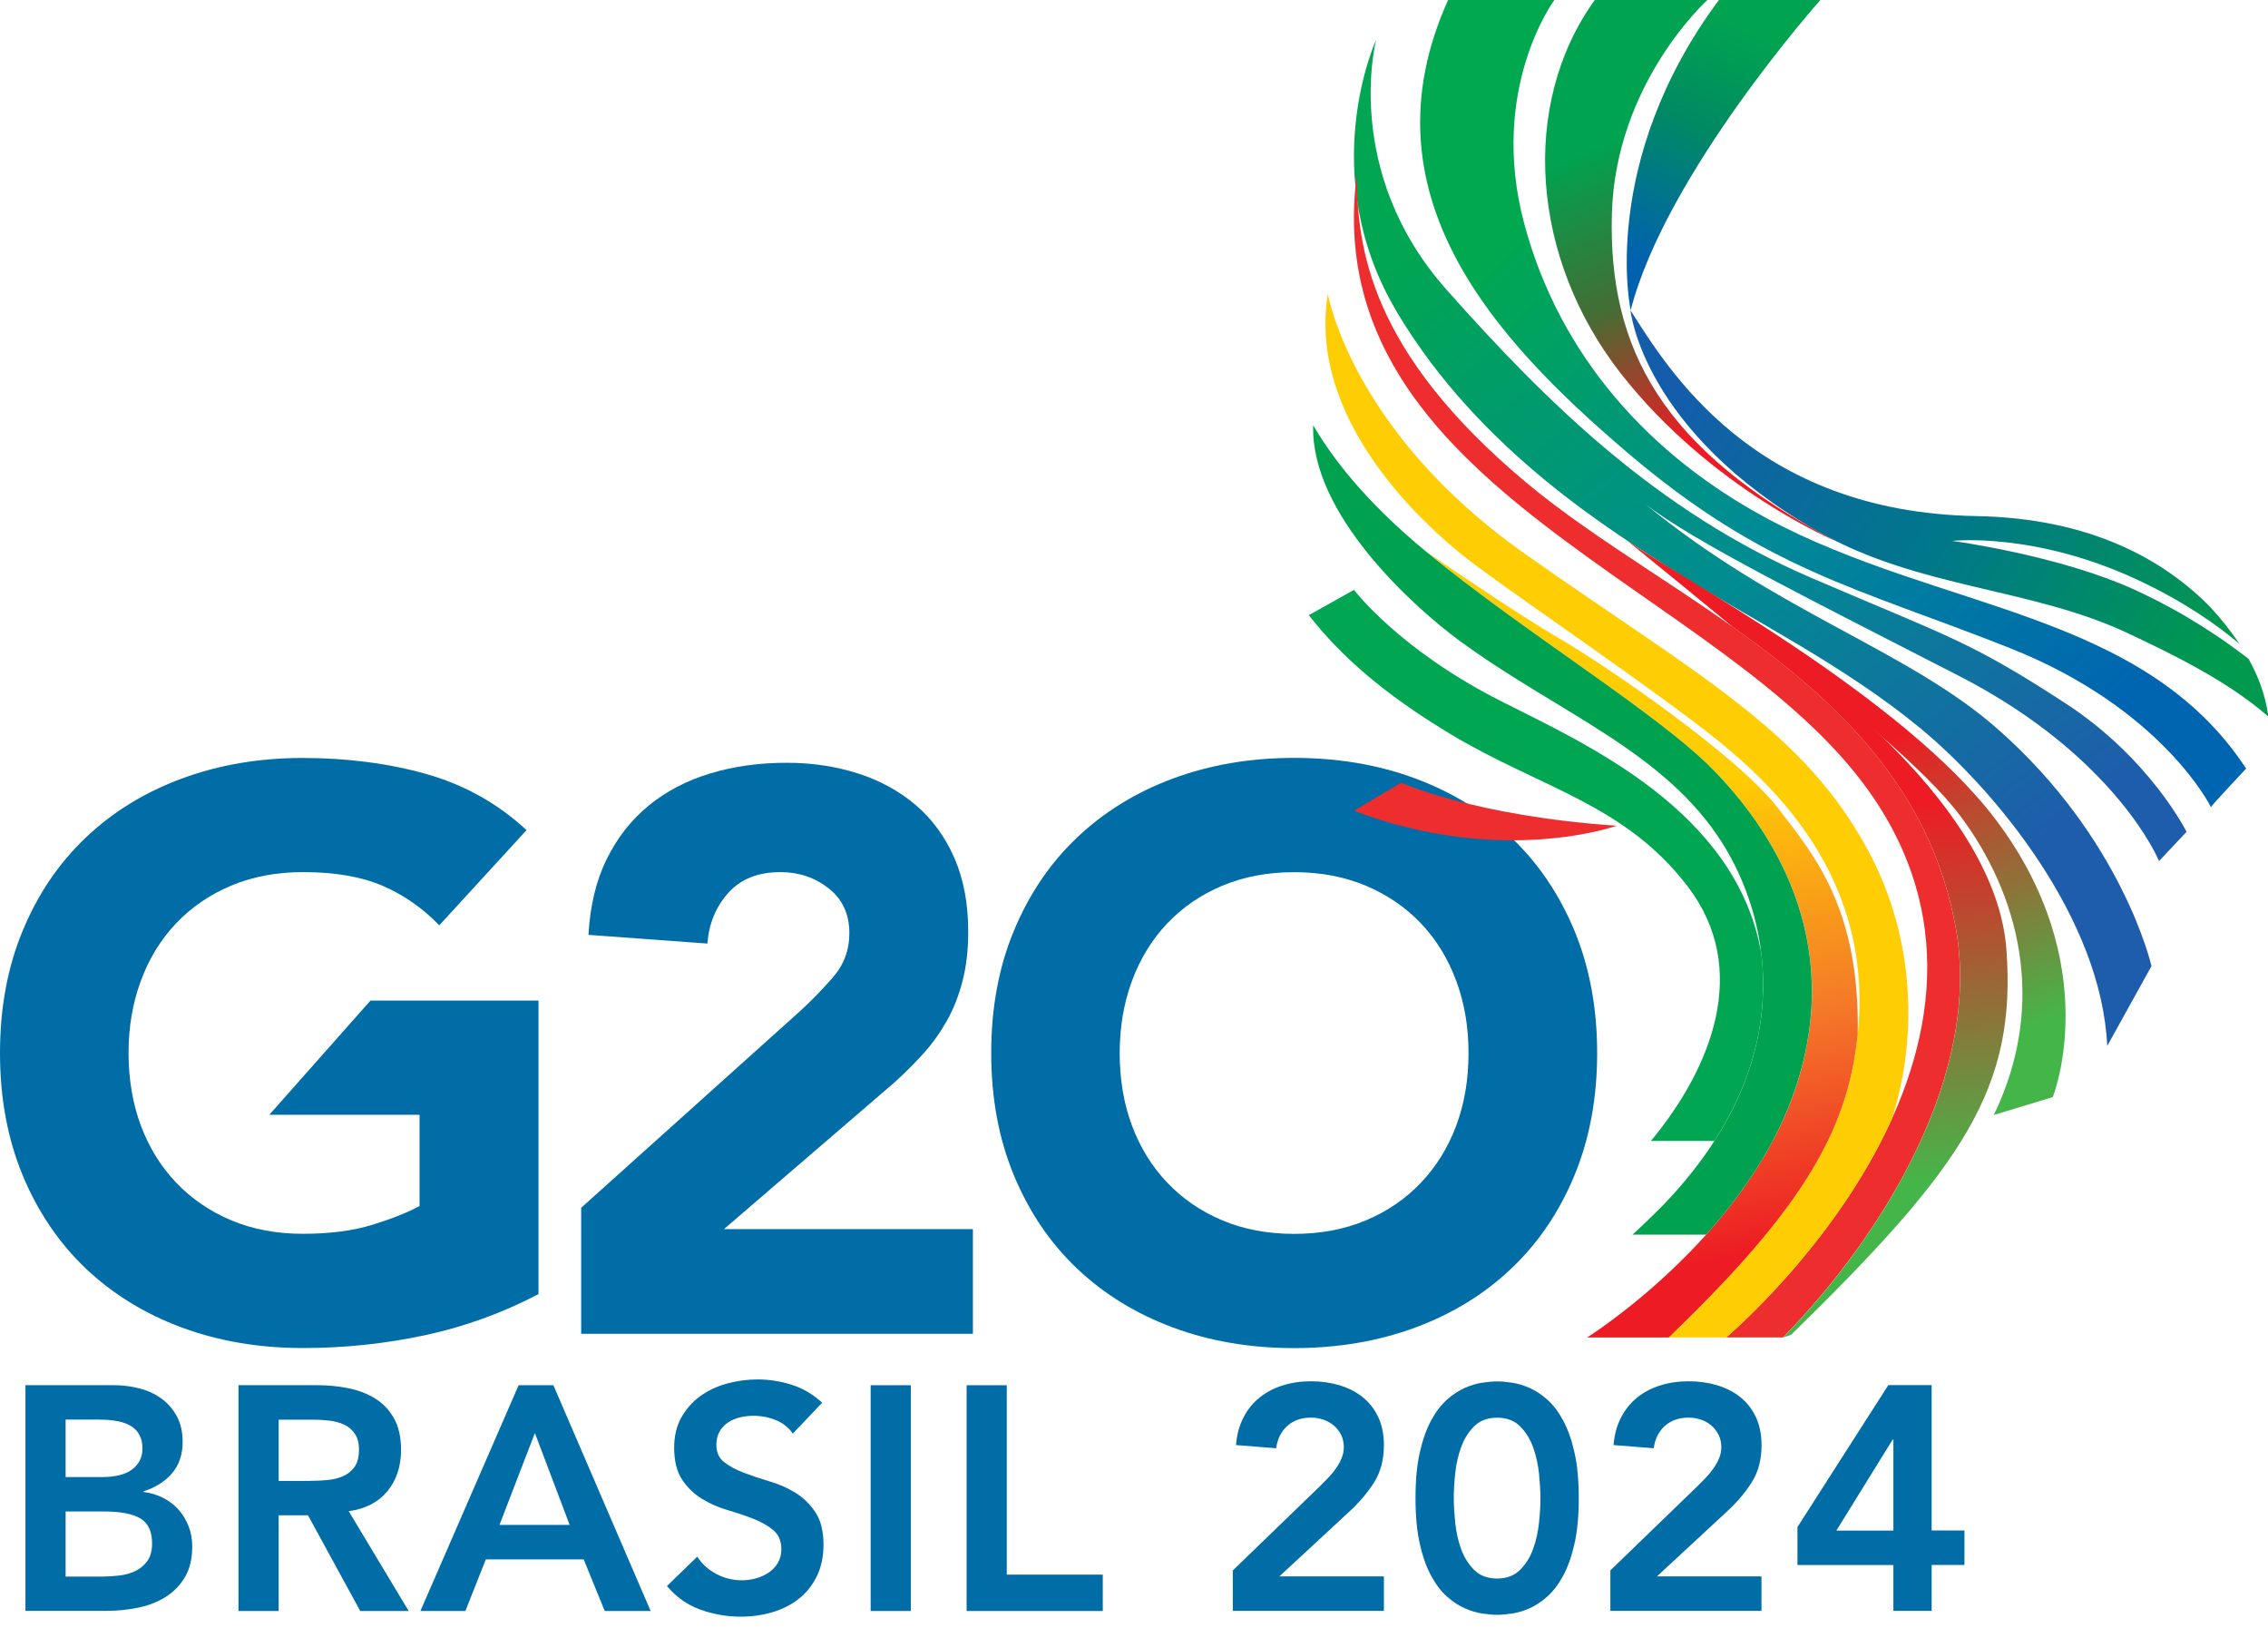 <?xml version="1.0" encoding="utf-8"?>
<svg aria-labelledby="logo-header" class="LogoG20-module__[local]___ohlCM" width="170" height="122" viewBox="0 0 170 122" fill="none" xmlns="http://www.w3.org/2000/svg"><title id="logo-header">Voltar para a página inicial</title><path d="M40.363 96.975C37.628 98.4 34.777 99.434 31.804 100.064C28.831 100.695 25.799 101.013 22.709 101.013C19.418 101.013 16.392 100.499 13.615 99.471C10.843 98.443 8.443 96.964 6.423 95.046C4.404 93.122 2.83 90.795 1.696 88.061C0.567 85.326 0 82.278 0 78.908C0 75.537 0.562 72.49 1.696 69.755C2.825 67.021 4.399 64.694 6.423 62.77C8.443 60.846 10.838 59.373 13.615 58.345C16.387 57.317 19.418 56.797 22.709 56.797C26.001 56.797 29.175 57.205 32.011 58.016C34.84 58.827 37.331 60.226 39.467 62.203L32.927 69.337C31.661 68.028 30.235 67.042 28.65 66.363C27.066 65.69 25.084 65.351 22.709 65.351C20.727 65.351 18.936 65.69 17.33 66.363C15.724 67.037 14.346 67.98 13.202 69.188C12.052 70.397 11.172 71.833 10.557 73.497C9.942 75.161 9.635 76.963 9.635 78.903C9.635 80.842 9.942 82.697 10.557 84.34C11.172 85.983 12.052 87.409 13.202 88.617C14.352 89.825 15.73 90.769 17.33 91.442C18.936 92.115 20.727 92.454 22.709 92.454C24.692 92.454 26.472 92.226 27.94 91.77C29.403 91.315 30.574 90.848 31.449 90.371V83.535H20.187L27.771 74.975H40.363V96.964V96.975Z" fill="#006DA7"></path><path d="M43.574 90.493L59.919 75.813C60.751 75.06 61.583 74.207 62.415 73.258C63.247 72.31 63.665 71.197 63.665 69.93C63.665 68.504 63.151 67.386 62.118 66.57C61.084 65.759 59.881 65.351 58.493 65.351C56.829 65.351 55.53 65.865 54.597 66.899C53.665 67.932 53.14 69.199 53.023 70.704L44.109 70.052C44.231 67.874 44.682 65.982 45.477 64.376C46.266 62.77 47.321 61.435 48.625 60.364C49.934 59.294 51.465 58.493 53.23 57.958C54.995 57.423 56.903 57.158 58.965 57.158C60.867 57.158 62.648 57.423 64.312 57.958C65.976 58.493 67.423 59.288 68.653 60.338C69.882 61.387 70.841 62.706 71.535 64.291C72.23 65.876 72.574 67.72 72.574 69.819C72.574 71.165 72.436 72.384 72.156 73.476C71.88 74.567 71.493 75.558 70.995 76.449C70.497 77.339 69.914 78.166 69.241 78.913C68.568 79.666 67.836 80.397 67.041 81.113L54.264 92.104H72.924V99.948H43.563V90.498L43.574 90.493Z" fill="#006DA7"></path><path d="M83.927 78.908C83.927 80.89 84.234 82.703 84.849 84.346C85.463 85.988 86.343 87.414 87.493 88.622C88.643 89.831 90.021 90.774 91.622 91.447C93.228 92.12 95.019 92.459 97.001 92.459C98.983 92.459 100.774 92.12 102.38 91.447C103.986 90.774 105.359 89.836 106.509 88.622C107.659 87.414 108.539 85.988 109.153 84.346C109.768 82.703 110.075 80.89 110.075 78.908C110.075 76.926 109.768 75.166 109.153 73.502C108.539 71.838 107.659 70.402 106.509 69.194C105.359 67.985 103.981 67.047 102.38 66.369C100.774 65.696 98.983 65.356 97.001 65.356C95.019 65.356 93.228 65.696 91.622 66.369C90.016 67.042 88.638 67.985 87.493 69.194C86.343 70.402 85.463 71.838 84.849 73.502C84.234 75.166 83.927 76.968 83.927 78.908ZM74.297 78.908C74.297 75.543 74.859 72.49 75.993 69.755C77.127 67.021 78.696 64.694 80.72 62.77C82.739 60.852 85.135 59.373 87.912 58.34C90.684 57.312 93.715 56.792 97.006 56.792C100.297 56.792 103.324 57.306 106.101 58.34C108.872 59.373 111.273 60.846 113.292 62.77C115.312 64.694 116.886 67.021 118.02 69.755C119.149 72.49 119.716 75.543 119.716 78.908C119.716 82.273 119.149 85.326 118.02 88.061C116.891 90.795 115.317 93.122 113.292 95.046C111.273 96.969 108.872 98.443 106.101 99.471C103.329 100.499 100.297 101.018 97.006 101.018C93.715 101.018 90.684 100.504 87.912 99.471C85.14 98.443 82.739 96.964 80.72 95.046C78.701 93.127 77.127 90.795 75.993 88.061C74.864 85.326 74.297 82.279 74.297 78.908Z" fill="#006DA7"></path><path d="M4.924 118.137H7.696C8.077 118.137 8.485 118.11 8.925 118.062C9.365 118.015 9.768 117.903 10.133 117.728C10.499 117.554 10.801 117.305 11.04 116.976C11.278 116.647 11.4 116.207 11.4 115.651C11.4 114.761 11.109 114.135 10.526 113.785C9.943 113.436 9.042 113.261 7.812 113.261H4.918V118.137H4.924ZM4.924 110.68H7.669C8.671 110.68 9.423 110.484 9.927 110.092C10.43 109.699 10.679 109.185 10.679 108.549C10.679 107.818 10.42 107.272 9.9 106.912C9.381 106.551 8.549 106.376 7.404 106.376H4.918V110.68H4.924ZM1.913 103.795H8.506C9.142 103.795 9.773 103.87 10.393 104.023C11.013 104.177 11.57 104.421 12.052 104.765C12.54 105.11 12.932 105.55 13.234 106.09C13.536 106.631 13.69 107.288 13.69 108.051C13.69 109.005 13.419 109.795 12.879 110.415C12.338 111.035 11.628 111.48 10.754 111.75V111.798C11.278 111.862 11.771 112.01 12.222 112.238C12.677 112.471 13.059 112.763 13.382 113.123C13.7 113.483 13.949 113.897 14.135 114.363C14.32 114.835 14.41 115.338 14.41 115.879C14.41 116.801 14.225 117.575 13.859 118.184C13.493 118.799 13.011 119.292 12.412 119.668C11.813 120.044 11.13 120.309 10.356 120.468C9.582 120.627 8.798 120.707 8.003 120.707H1.908V103.79L1.913 103.795Z" fill="#006DA7"></path><path d="M23.229 110.966C23.658 110.966 24.087 110.945 24.517 110.908C24.946 110.871 25.343 110.775 25.698 110.622C26.059 110.468 26.345 110.24 26.573 109.927C26.795 109.615 26.907 109.185 26.907 108.624C26.907 108.131 26.806 107.733 26.594 107.431C26.387 107.129 26.117 106.901 25.783 106.747C25.449 106.594 25.078 106.498 24.67 106.451C24.262 106.403 23.87 106.382 23.488 106.382H20.886V110.971H23.229V110.966ZM17.876 103.796H23.753C24.564 103.796 25.349 103.87 26.107 104.023C26.864 104.177 27.537 104.431 28.126 104.802C28.714 105.168 29.186 105.661 29.535 106.286C29.885 106.906 30.06 107.696 30.06 108.65C30.06 109.88 29.721 110.902 29.043 111.735C28.364 112.561 27.4 113.065 26.138 113.24L30.633 120.718H27.002L23.086 113.547H20.886V120.718H17.876V103.801V103.796Z" fill="#006DA7"></path><path d="M42.7 114.268L40.093 107.383L37.438 114.268H42.695H42.7ZM38.879 103.801H41.481L48.769 120.718H45.329L43.75 116.849H36.415L34.883 120.718H31.513L38.874 103.801H38.879Z" fill="#006DA7"></path><path d="M59.431 107.431C59.113 106.97 58.684 106.631 58.154 106.414C57.618 106.196 57.057 106.09 56.468 106.09C56.119 106.09 55.779 106.133 55.451 106.212C55.122 106.292 54.831 106.419 54.566 106.594C54.301 106.769 54.094 106.997 53.935 107.272C53.776 107.553 53.697 107.882 53.697 108.263C53.697 108.836 53.898 109.275 54.296 109.578C54.693 109.88 55.186 110.145 55.774 110.367C56.362 110.59 57.009 110.807 57.709 111.014C58.408 111.22 59.055 111.507 59.643 111.872C60.231 112.238 60.724 112.726 61.127 113.33C61.524 113.934 61.726 114.739 61.726 115.741C61.726 116.647 61.556 117.442 61.222 118.121C60.889 118.799 60.438 119.361 59.871 119.806C59.304 120.251 58.647 120.585 57.899 120.808C57.152 121.03 56.362 121.142 55.536 121.142C54.486 121.142 53.474 120.967 52.499 120.617C51.529 120.267 50.692 119.679 49.992 118.847L52.261 116.647C52.626 117.204 53.108 117.638 53.707 117.951C54.306 118.264 54.937 118.417 55.605 118.417C55.954 118.417 56.304 118.37 56.654 118.274C57.004 118.179 57.322 118.036 57.608 117.845C57.894 117.654 58.127 117.411 58.302 117.119C58.477 116.822 58.567 116.483 58.567 116.102C58.567 115.481 58.366 114.999 57.968 114.665C57.571 114.331 57.078 114.05 56.484 113.817C55.896 113.584 55.249 113.367 54.55 113.16C53.85 112.953 53.204 112.673 52.616 112.312C52.027 111.952 51.534 111.475 51.132 110.881C50.734 110.282 50.533 109.482 50.533 108.48C50.533 107.606 50.713 106.848 51.073 106.212C51.434 105.576 51.9 105.046 52.483 104.622C53.066 104.198 53.728 103.886 54.481 103.679C55.228 103.472 55.997 103.366 56.776 103.366C57.666 103.366 58.53 103.504 59.367 103.774C60.205 104.045 60.957 104.49 61.625 105.11L59.426 107.426L59.431 107.431Z" fill="#006DA7"></path><path d="M92.406 117.681L98.978 111.326C99.169 111.136 99.37 110.934 99.577 110.717C99.784 110.5 99.969 110.277 100.139 110.033C100.308 109.795 100.446 109.546 100.557 109.281C100.669 109.016 100.727 108.74 100.727 108.454C100.727 108.104 100.658 107.792 100.525 107.521C100.388 107.251 100.213 107.018 99.985 106.827C99.762 106.636 99.503 106.488 99.206 106.382C98.909 106.281 98.596 106.228 98.263 106.228C97.547 106.228 96.953 106.435 96.492 106.848C96.031 107.262 95.75 107.818 95.655 108.523L92.645 108.284C92.708 107.505 92.894 106.816 93.207 106.217C93.514 105.619 93.917 105.12 94.415 104.723C94.908 104.325 95.48 104.023 96.137 103.817C96.789 103.61 97.499 103.504 98.263 103.504C99.026 103.504 99.741 103.605 100.398 103.801C101.061 104.002 101.638 104.294 102.131 104.686C102.624 105.078 103.016 105.576 103.303 106.18C103.589 106.785 103.732 107.495 103.732 108.306C103.732 109.376 103.488 110.293 103.006 111.067C102.518 111.841 101.893 112.577 101.13 113.277L95.894 118.126H103.732V120.707H92.406V117.67V117.681Z" fill="#006DA7"></path><path d="M108.968 112.259C108.968 112.784 109.005 113.393 109.074 114.088C109.148 114.782 109.291 115.439 109.514 116.059C109.736 116.679 110.065 117.209 110.494 117.638C110.923 118.068 111.496 118.285 112.216 118.285C112.937 118.285 113.504 118.068 113.939 117.638C114.368 117.209 114.697 116.685 114.919 116.059C115.142 115.439 115.29 114.782 115.359 114.088C115.433 113.393 115.465 112.784 115.465 112.259C115.465 111.735 115.428 111.125 115.359 110.431C115.285 109.737 115.142 109.079 114.919 108.459C114.697 107.839 114.368 107.309 113.939 106.88C113.51 106.451 112.937 106.233 112.216 106.233C111.496 106.233 110.929 106.451 110.494 106.88C110.065 107.309 109.736 107.834 109.514 108.459C109.291 109.079 109.143 109.737 109.074 110.431C109 111.125 108.968 111.735 108.968 112.259ZM106.101 112.259C106.101 110.924 106.207 109.779 106.424 108.83C106.641 107.882 106.922 107.087 107.272 106.44C107.622 105.794 108.019 105.279 108.454 104.887C108.894 104.495 109.339 104.204 109.795 104.002C110.25 103.801 110.685 103.674 111.109 103.61C111.533 103.546 111.899 103.515 112.222 103.515C112.545 103.515 112.911 103.546 113.335 103.61C113.759 103.674 114.193 103.806 114.649 104.002C115.105 104.204 115.55 104.495 115.985 104.887C116.424 105.279 116.817 105.794 117.166 106.44C117.516 107.087 117.802 107.882 118.014 108.83C118.232 109.779 118.338 110.924 118.338 112.259C118.338 113.595 118.232 114.74 118.014 115.688C117.802 116.637 117.516 117.432 117.166 118.078C116.817 118.725 116.419 119.244 115.985 119.631C115.545 120.023 115.1 120.315 114.649 120.516C114.193 120.718 113.759 120.845 113.335 120.908C112.911 120.972 112.545 121.004 112.222 121.004C111.899 121.004 111.533 120.972 111.109 120.908C110.685 120.845 110.25 120.712 109.795 120.516C109.339 120.315 108.894 120.023 108.454 119.631C108.014 119.239 107.622 118.725 107.272 118.078C106.922 117.432 106.636 116.637 106.424 115.688C106.207 114.74 106.101 113.6 106.101 112.259Z" fill="#006DA7"></path><path d="M120.702 117.681L127.274 111.326C127.465 111.136 127.666 110.934 127.873 110.717C128.079 110.5 128.265 110.277 128.434 110.033C128.604 109.795 128.742 109.546 128.853 109.281C128.964 109.016 129.023 108.74 129.023 108.454C129.023 108.104 128.954 107.792 128.821 107.521C128.684 107.251 128.509 107.018 128.286 106.827C128.063 106.636 127.804 106.488 127.507 106.382C127.21 106.281 126.898 106.228 126.564 106.228C125.848 106.228 125.255 106.435 124.794 106.848C124.332 107.262 124.052 107.818 123.956 108.523L120.946 108.284C121.01 107.505 121.195 106.816 121.508 106.217C121.82 105.619 122.223 105.12 122.716 104.723C123.209 104.325 123.781 104.023 124.438 103.817C125.09 103.61 125.801 103.504 126.564 103.504C127.327 103.504 128.042 103.605 128.705 103.801C129.367 104.002 129.945 104.294 130.438 104.686C130.931 105.078 131.323 105.576 131.609 106.18C131.895 106.785 132.038 107.495 132.038 108.306C132.038 109.376 131.795 110.293 131.307 111.067C130.819 111.841 130.194 112.577 129.431 113.277L124.195 118.126H132.033V120.707H120.707V117.67L120.702 117.681Z" fill="#006DA7"></path><path d="M141.922 107.86H141.875L137.645 114.692H141.922V107.86ZM141.922 117.273H134.73V114.427L141.541 103.79H144.789V114.686H147.248V117.267H144.789V120.707H141.922V117.267V117.273Z" fill="#006DA7"></path><path d="M68.271 103.801H65.261V120.718H68.271V103.801Z" fill="#006DA7"></path><path d="M72.453 103.801H75.463V117.993H82.66V120.718H72.453V103.801Z" fill="#006DA7"></path><path d="M128.842 0C119.812 12.158 122.228 23.25 122.228 23.25C124.857 13.011 136.448 0 136.448 0H128.842Z" fill="url(#paint0_linear_25_20970)"></path><path d="M119.536 0C113.897 7.844 114.75 19.408 121.528 28.036C128.307 36.664 137.618 40.554 137.618 40.554C124.618 33.733 120.569 26.197 120.818 16.09C121.062 6.227 127.978 0 127.978 0H119.541H119.536Z" fill="url(#paint1_linear_25_20970)"></path><path d="M108.544 0C101.967 14.574 112.1 25.486 121.936 33.876C132.303 42.716 139.15 44.009 150.635 48.556C162.119 53.103 165.723 60.481 165.723 60.481C165.744 60.369 168.362 57.592 168.362 57.592C160.556 45.71 145.425 45.806 132.435 38.842C123.781 34.205 116.902 26.764 114.236 16.705C111.57 6.646 116.509 0 116.509 0H108.549L108.544 0Z" fill="url(#paint2_linear_25_20970)"></path><path d="M104.723 23.414C110.929 33.797 120.786 39.812 126.049 43.129C131.312 46.447 138.228 49.86 143.92 54.55C149.606 59.24 157.519 68.849 157.948 78.378L161.266 72.394C161.266 72.394 159.119 62.86 149.702 54.598C142.918 48.646 133.209 45.928 123.208 37.676C126.764 40.517 136.129 45.143 146.861 50.66C158.664 56.728 161.833 64.524 161.833 64.524L163.894 62.33C163.894 62.33 161.16 56.829 154.827 52.706C147.614 48.016 146.193 47.777 135.811 43.32C124.194 38.333 115.863 30.087 108.417 21.697C100.547 12.836 103.154 2.973 103.154 2.973C103.154 2.973 98.511 13.021 104.723 23.404" fill="url(#paint3_linear_25_20970)"></path><path d="M101.707 13.059C101.707 18.602 102.698 26.34 114.316 36.091C125.265 45.286 143.369 51.683 146.591 69.506C148.573 80.455 141.191 92.507 133.649 100.218H129.383C129.383 100.218 154.212 79.332 140.141 59.362C129.187 43.818 98.623 36.754 101.702 13.053" fill="#EE2D2F"></path><path d="M141.837 83.784C143.798 77.509 143.469 70.216 140.098 63.867C135.265 54.768 127.443 50.74 114.363 41.545C101.283 32.35 99.529 22.015 99.529 22.015C97.965 31.634 107.017 39.504 109.673 41.64C112.328 43.771 122.238 50.443 127.729 54.672C133.267 58.938 141.301 66.533 138.964 79.507C137.825 85.808 134.194 91.452 125.079 100.218H129.393C129.393 100.218 137.523 93.376 141.842 83.778" fill="#FFCD03"></path><path d="M106.896 41.333C106.896 41.333 106.911 41.349 106.922 41.354C114.411 47.518 124.263 53.443 128.439 57.709C132.615 61.975 138.35 70.222 134.603 81.499C130.856 92.777 118.963 100.224 118.963 100.224H125.079C134.2 91.458 137.83 85.814 138.964 79.512C139.086 78.839 139.176 78.182 139.245 77.535C139.431 68.054 135.938 64.021 133.267 60.55C130.273 56.665 120.569 49.982 116.732 47.751C114.262 46.32 109.784 43.304 106.896 41.333Z" fill="url(#paint4_linear_25_20970)"></path><path d="M101.49 60.751L105.025 58.652C105.025 58.652 110.585 61.164 121.195 61.875C121.195 61.875 112.551 64.964 101.49 60.751Z" fill="#EE2D2F"></path><path d="M121.989 40.532C123.961 42.122 128.142 45.546 129.87 46.972C137.608 52.457 144.693 58.991 146.596 69.511C148.578 80.461 141.196 92.512 133.659 100.223C133.659 100.223 133.871 100.155 134.253 100.022C147.232 87.356 151.164 81.494 150.391 71.133C149.585 60.327 135.52 50.448 133.802 49.134C132.345 48.016 123.855 41.81 122.032 40.554C122.021 40.543 122.005 40.538 121.995 40.527L121.989 40.532Z" fill="url(#paint5_linear_25_20970)"></path><path d="M122.027 40.554C122.557 41.073 141.811 54.312 146.92 61.117C151.239 66.872 153.555 75.05 149.448 83.55L153.868 82.21C153.868 82.21 157.858 72.326 149.564 61.382C142.606 52.192 125.567 43.066 122.021 40.559L122.027 40.554Z" fill="url(#paint6_linear_25_20970)"></path><path d="M109.434 48.037C116.732 53.395 124.788 56.273 129.149 63.252C132.228 68.181 135.377 78.585 125.312 89.613C124.523 90.477 123.489 91.484 122.366 92.518H127.883C130.564 89.534 133.172 85.798 134.597 81.499C138.344 70.216 132.605 61.97 128.434 57.704C124.258 53.437 114.411 47.512 106.917 41.354C102.115 37.4 99.715 34.056 98.432 31.873C98.22 38.508 105.942 45.477 109.429 48.037" fill="#00A24F"></path><path d="M108.719 55.006C115.402 59.034 121.799 60.221 126.542 66.475C131.174 72.585 128.376 79.91 123.744 85.496H128.503C131.81 80.36 132.509 75.505 132.022 71.451C130.156 60.725 118.82 55.737 112.514 52.542C104.834 48.657 101.49 44.2 101.49 44.2L98.103 46.097C100.488 49.129 103.61 51.927 108.719 55.006Z" fill="#00A651"></path><path d="M136.319 39.849C143.75 44.094 152.309 44.046 159.516 47.459C162.548 48.895 166.841 50.925 169.999 53.67V53.522C169.999 53.522 169.994 53.48 169.989 53.459C169.777 52.012 169.247 50.639 168.552 49.383C166.682 47.92 163.777 45.922 160.03 44.205C154.344 41.598 146.331 40.532 146.331 40.532C146.331 40.532 152.526 39.833 160.295 43.484C163.698 45.08 166.157 46.807 167.853 48.243C167.18 47.226 166.427 46.309 165.685 45.504C162.278 42.022 156.798 38.826 148.127 38.672C131.396 38.375 124.989 27.596 122.217 23.255C122.217 23.255 123.059 32.286 136.309 39.854" fill="url(#paint7_linear_25_20970)"></path><defs><linearGradient id="paint0_linear_25_20970" x1="132.208" y1="-0.037" x2="122.17" y2="21.851" gradientUnits="userSpaceOnUse"><stop offset="0.11" stop-color="#00A350"></stop><stop offset="0.44" stop-color="#008A63"></stop><stop offset="0.9" stop-color="#0062AF"></stop></linearGradient><linearGradient id="paint1_linear_25_20970" x1="119.032" y1="1.304" x2="134.635" y2="40.002" gradientUnits="userSpaceOnUse"><stop offset="0.22" stop-color="#00A350"></stop><stop offset="0.5" stop-color="#446D34"></stop><stop offset="0.77" stop-color="#ED1C24"></stop></linearGradient><linearGradient id="paint2_linear_25_20970" x1="107.786" y1="5.83" x2="163.29" y2="60.73" gradientUnits="userSpaceOnUse"><stop offset="0.15" stop-color="#00A94F"></stop><stop offset="0.52" stop-color="#008B95"></stop><stop offset="0.89" stop-color="#0065B1"></stop></linearGradient><linearGradient id="paint3_linear_25_20970" x1="103.334" y1="2.724" x2="160.047" y2="76.247" gradientUnits="userSpaceOnUse"><stop offset="0.15" stop-color="#00A651"></stop><stop offset="0.52" stop-color="#008C91"></stop><stop offset="0.84" stop-color="#1E5DAB"></stop></linearGradient><linearGradient id="paint4_linear_25_20970" x1="120.065" y1="43.008" x2="131.455" y2="98.416" gradientUnits="userSpaceOnUse"><stop offset="0.3" stop-color="#FFCD03"></stop><stop offset="0.62" stop-color="#F47A28"></stop><stop offset="0.92" stop-color="#ED1C24"></stop></linearGradient><linearGradient id="paint5_linear_25_20970" x1="136.092" y1="54.73" x2="139.6" y2="95.724" gradientUnits="userSpaceOnUse"><stop offset="0.15" stop-color="#ED1C24"></stop><stop offset="0.84" stop-color="#44B649"></stop></linearGradient><linearGradient id="paint6_linear_25_20970" x1="136.712" y1="51.81" x2="149.167" y2="84.218" gradientUnits="userSpaceOnUse"><stop offset="0.15" stop-color="#ED1C24"></stop><stop offset="0.84" stop-color="#44B649"></stop></linearGradient><linearGradient id="paint7_linear_25_20970" x1="121.878" y1="24.215" x2="168.918" y2="53.48" gradientUnits="userSpaceOnUse"><stop offset="0.11" stop-color="#145DAB"></stop><stop offset="0.51" stop-color="#00778B"></stop><stop offset="0.92" stop-color="#00994D"></stop></linearGradient></defs></svg>